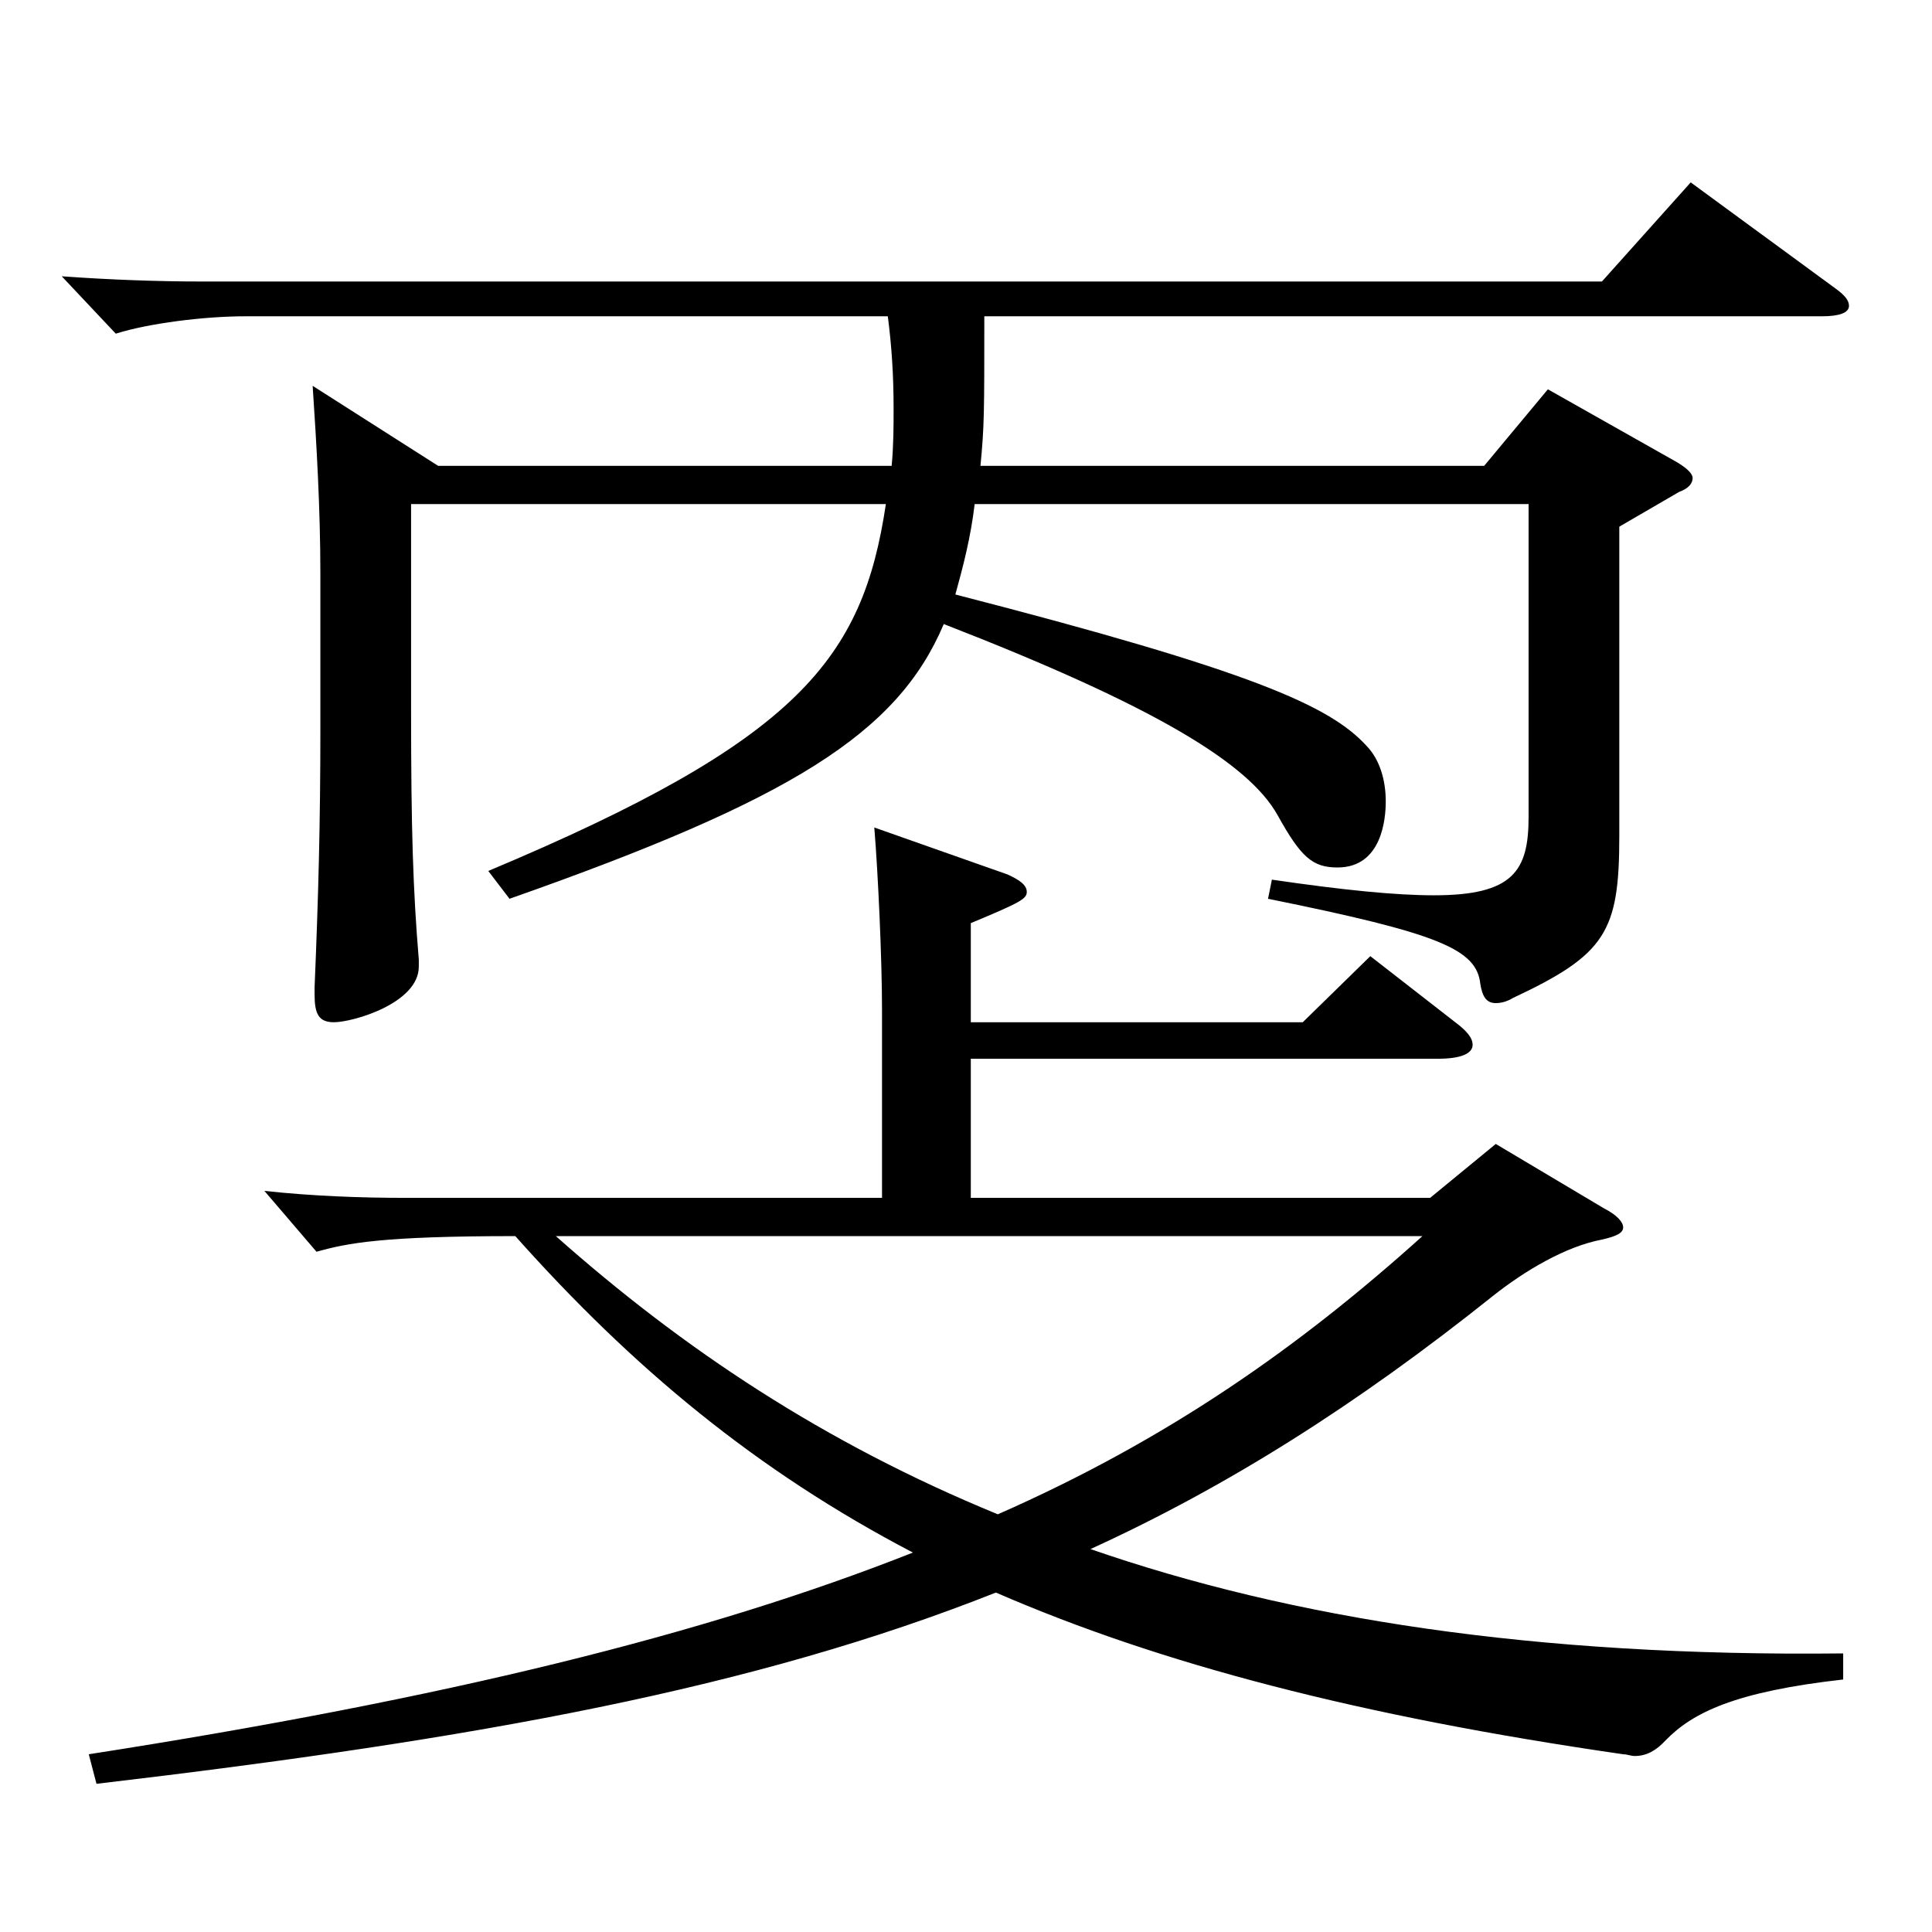 <?xml version="1.0" encoding="utf-8"?>
<!-- Generator: Adobe Illustrator 16.0.0, SVG Export Plug-In . SVG Version: 6.00 Build 0)  -->
<!DOCTYPE svg PUBLIC "-//W3C//DTD SVG 1.1//EN" "http://www.w3.org/Graphics/SVG/1.1/DTD/svg11.dtd">
<svg version="1.1" id="图层_1" xmlns="http://www.w3.org/2000/svg" xmlns:xlink="http://www.w3.org/1999/xlink" x="0px" y="0px"
	 width="1000px" height="1000px" viewBox="0 0 1000 1000" enable-background="new 0 0 1000 1000" xml:space="preserve">
<path d="M504.482,260.908c-1.998,17.1-5.994,32.399-9.99,46.799c153.845,39.601,193.805,57.601,212.786,78.3
	c6.992,7.2,9.989,18,9.989,28.8c0,9-1.998,34.2-24.975,34.2c-12.987,0-18.98-5.4-30.969-27c-14.985-27-63.936-56.699-172.826-98.999
	c-23.976,56.699-78.92,90.899-224.773,142.198l-10.988-14.399c160.838-67.5,193.805-109.799,205.792-189.898H212.776v107.099
	c0,61.2,0.999,92.699,3.996,128.699v3.601c0,18.899-33.966,28.8-43.956,28.8c-7.991,0-9.989-4.5-9.989-14.4v-3.6
	c1.998-47.7,2.997-85.5,2.997-134.1v-80.1c0-33.3-1.998-67.499-3.996-97.199l64.935,41.4h234.763c0.999-10.8,0.999-20.7,0.999-29.7
	c0-17.1-0.999-32.399-2.997-47.699H126.863c-20.979,0-49.95,3.6-66.933,9l-27.972-29.7c24.975,1.8,49.949,2.7,72.926,2.7h724.271
	l45.953-51.3l74.925,54.899c4.995,3.6,6.993,6.3,6.993,9c0,3.6-4.995,5.4-13.986,5.4H509.478c0,50.399,0,56.699-1.998,77.399
	h260.737l32.967-39.601l66.933,37.8c5.993,3.601,7.991,6.301,7.991,8.101c0,2.699-1.998,5.399-6.993,7.199l-30.969,18v160.199
	c0,49.5-6.992,61.199-54.944,83.699c-2.997,1.8-5.994,2.7-8.991,2.7c-4.994,0-6.992-3.6-7.991-9.899
	c-1.998-18-20.979-26.101-109.89-44.101l1.998-9.899c36.963,5.399,63.936,8.1,83.916,8.1c40.958,0,48.95-12.6,48.95-40.499V260.908
	H504.482z M830.154,625.405c6.993,3.601,9.989,7.2,9.989,9.9c0,2.699-2.996,4.5-10.988,6.3c-18.981,3.6-39.96,16.199-55.943,28.8
	c-70.929,56.699-137.861,98.999-208.79,131.399c103.896,35.999,229.769,55.799,389.607,53.999v13.5
	c-55.943,6.3-77.922,17.1-91.907,31.5c-4.995,5.399-9.99,8.1-15.984,8.1c-1.998,0-3.996-0.899-5.994-0.899
	c-136.861-19.801-239.758-46.8-324.672-83.7c-124.875,49.5-266.731,75.6-465.531,99l-3.996-15.3
	c184.814-28.8,319.678-62.1,426.57-104.399c-80.919-42.3-144.854-95.399-205.793-163.799c-68.93,0-86.912,3.6-102.896,8.1
	l-26.974-31.5c24.976,2.7,49.95,3.601,72.927,3.601H456.53v-97.2c0-26.1-1.998-70.199-3.995-94.499l68.93,24.3
	c5.994,2.7,9.99,5.4,9.99,9s-2.997,5.4-28.971,16.2v51.3h171.827l34.965-34.2l43.955,34.2c5.994,4.5,8.991,8.1,8.991,11.699
	c0,4.5-5.994,7.2-17.982,7.2H502.484v72h237.761l33.965-27.9L830.154,625.405z M287.701,639.806
	c65.934,58.499,138.859,107.099,228.77,143.999c87.911-38.7,155.843-86.399,219.778-143.999H287.701z"/>
</svg>
